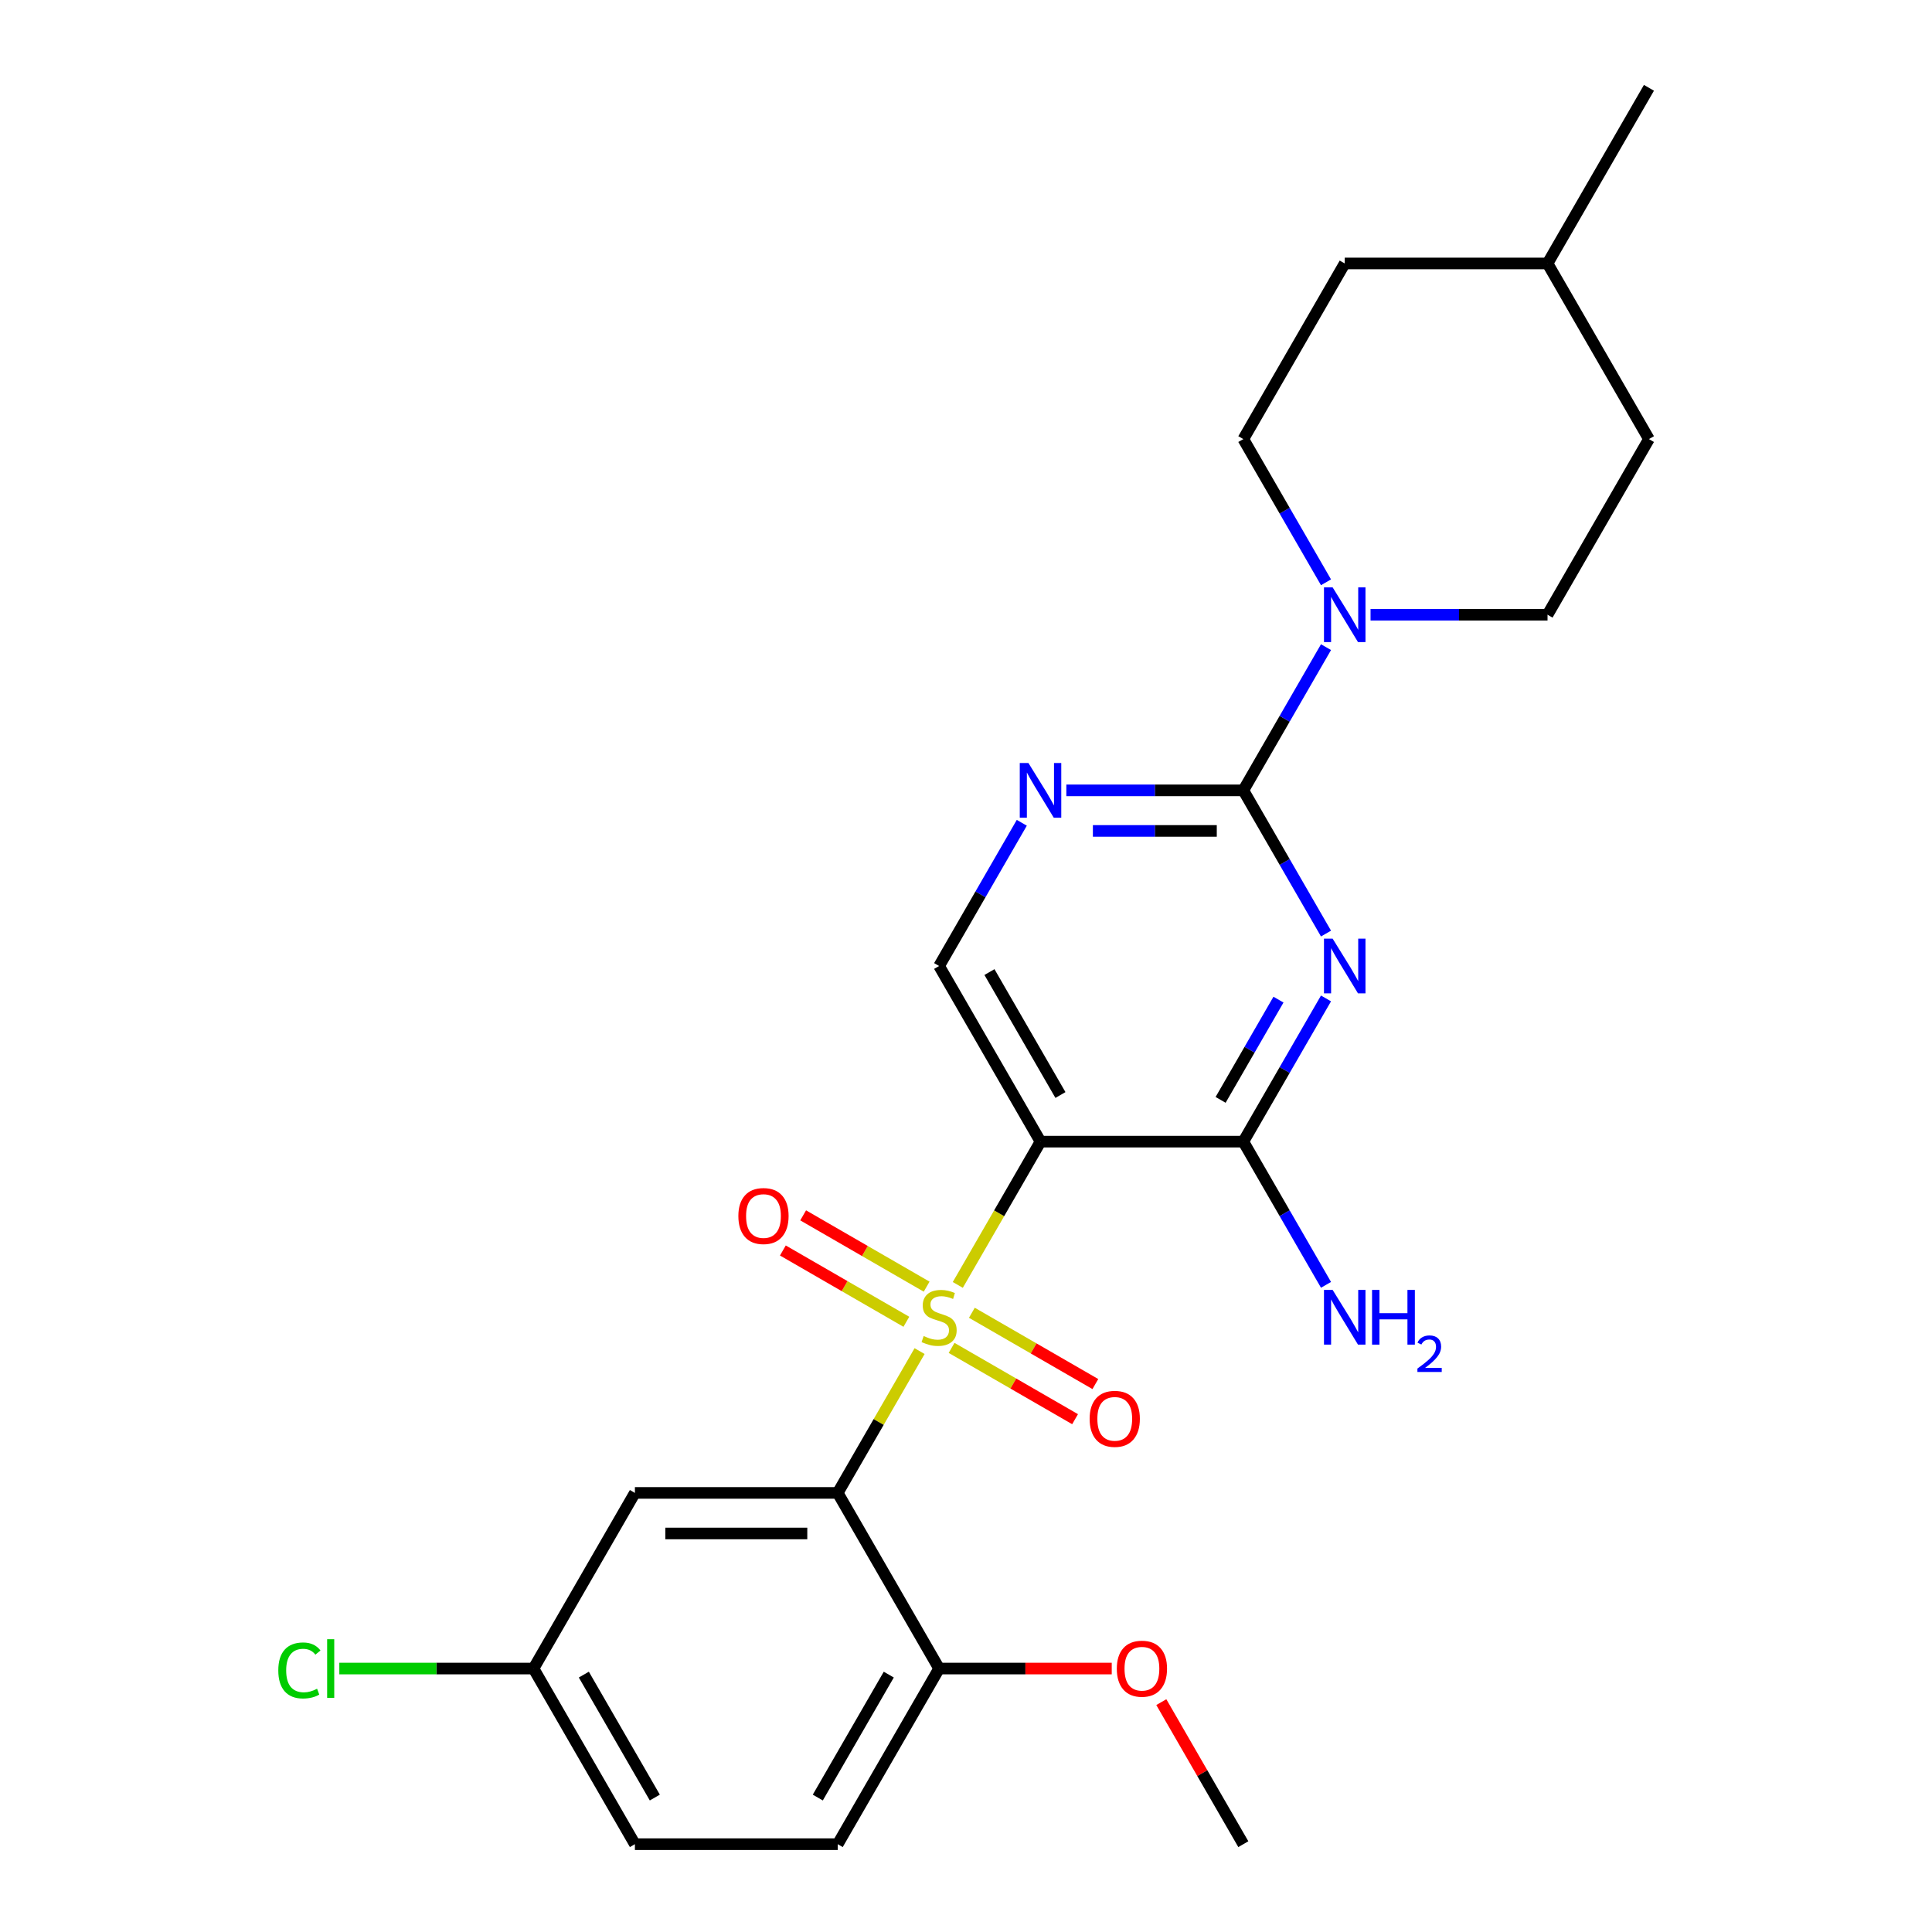 <?xml version='1.0' encoding='iso-8859-1'?>
<svg version='1.1' baseProfile='full'
              xmlns='http://www.w3.org/2000/svg'
                      xmlns:rdkit='http://www.rdkit.org/xml'
                      xmlns:xlink='http://www.w3.org/1999/xlink'
                  xml:space='preserve'
width='1000px' height='1000px' viewBox='0 0 1000 1000'>
<!-- END OF HEADER -->
<rect style='opacity:1.0;fill:#FFFFFF;stroke:none' width='1000' height='1000' x='0' y='0'> </rect>
<path class='bond-0' d='M 495.751,665.074 L 517.161,627.991' style='fill:none;fill-rule:evenodd;stroke:#CCCC00;stroke-width:6px;stroke-linecap:butt;stroke-linejoin:miter;stroke-opacity:1' />
<path class='bond-0' d='M 517.161,627.991 L 538.57,590.909' style='fill:none;fill-rule:evenodd;stroke:#000000;stroke-width:6px;stroke-linecap:butt;stroke-linejoin:miter;stroke-opacity:1' />
<path class='bond-1' d='M 475.978,699.323 L 454.788,736.025' style='fill:none;fill-rule:evenodd;stroke:#CCCC00;stroke-width:6px;stroke-linecap:butt;stroke-linejoin:miter;stroke-opacity:1' />
<path class='bond-1' d='M 454.788,736.025 L 433.598,772.727' style='fill:none;fill-rule:evenodd;stroke:#000000;stroke-width:6px;stroke-linecap:butt;stroke-linejoin:miter;stroke-opacity:1' />
<path class='bond-9' d='M 479.628,665.97 L 447.669,647.518' style='fill:none;fill-rule:evenodd;stroke:#CCCC00;stroke-width:6px;stroke-linecap:butt;stroke-linejoin:miter;stroke-opacity:1' />
<path class='bond-9' d='M 447.669,647.518 L 415.71,629.067' style='fill:none;fill-rule:evenodd;stroke:#FF0000;stroke-width:6px;stroke-linecap:butt;stroke-linejoin:miter;stroke-opacity:1' />
<path class='bond-9' d='M 469.131,684.152 L 437.172,665.7' style='fill:none;fill-rule:evenodd;stroke:#CCCC00;stroke-width:6px;stroke-linecap:butt;stroke-linejoin:miter;stroke-opacity:1' />
<path class='bond-9' d='M 437.172,665.7 L 405.213,647.248' style='fill:none;fill-rule:evenodd;stroke:#FF0000;stroke-width:6px;stroke-linecap:butt;stroke-linejoin:miter;stroke-opacity:1' />
<path class='bond-10' d='M 492.54,697.667 L 524.499,716.118' style='fill:none;fill-rule:evenodd;stroke:#CCCC00;stroke-width:6px;stroke-linecap:butt;stroke-linejoin:miter;stroke-opacity:1' />
<path class='bond-10' d='M 524.499,716.118 L 556.458,734.57' style='fill:none;fill-rule:evenodd;stroke:#FF0000;stroke-width:6px;stroke-linecap:butt;stroke-linejoin:miter;stroke-opacity:1' />
<path class='bond-10' d='M 503.037,679.485 L 534.996,697.936' style='fill:none;fill-rule:evenodd;stroke:#CCCC00;stroke-width:6px;stroke-linecap:butt;stroke-linejoin:miter;stroke-opacity:1' />
<path class='bond-10' d='M 534.996,697.936 L 566.955,716.388' style='fill:none;fill-rule:evenodd;stroke:#FF0000;stroke-width:6px;stroke-linecap:butt;stroke-linejoin:miter;stroke-opacity:1' />
<path class='bond-4' d='M 538.57,590.909 L 643.543,590.909' style='fill:none;fill-rule:evenodd;stroke:#000000;stroke-width:6px;stroke-linecap:butt;stroke-linejoin:miter;stroke-opacity:1' />
<path class='bond-7' d='M 538.57,590.909 L 486.084,500' style='fill:none;fill-rule:evenodd;stroke:#000000;stroke-width:6px;stroke-linecap:butt;stroke-linejoin:miter;stroke-opacity:1' />
<path class='bond-7' d='M 548.879,566.775 L 512.139,503.139' style='fill:none;fill-rule:evenodd;stroke:#000000;stroke-width:6px;stroke-linecap:butt;stroke-linejoin:miter;stroke-opacity:1' />
<path class='bond-8' d='M 433.598,772.727 L 328.625,772.727' style='fill:none;fill-rule:evenodd;stroke:#000000;stroke-width:6px;stroke-linecap:butt;stroke-linejoin:miter;stroke-opacity:1' />
<path class='bond-8' d='M 417.852,793.722 L 344.371,793.722' style='fill:none;fill-rule:evenodd;stroke:#000000;stroke-width:6px;stroke-linecap:butt;stroke-linejoin:miter;stroke-opacity:1' />
<path class='bond-11' d='M 433.598,772.727 L 486.084,863.636' style='fill:none;fill-rule:evenodd;stroke:#000000;stroke-width:6px;stroke-linecap:butt;stroke-linejoin:miter;stroke-opacity:1' />
<path class='bond-2' d='M 686.339,516.784 L 664.941,553.847' style='fill:none;fill-rule:evenodd;stroke:#0000FF;stroke-width:6px;stroke-linecap:butt;stroke-linejoin:miter;stroke-opacity:1' />
<path class='bond-2' d='M 664.941,553.847 L 643.543,590.909' style='fill:none;fill-rule:evenodd;stroke:#000000;stroke-width:6px;stroke-linecap:butt;stroke-linejoin:miter;stroke-opacity:1' />
<path class='bond-2' d='M 661.738,517.406 L 646.759,543.349' style='fill:none;fill-rule:evenodd;stroke:#0000FF;stroke-width:6px;stroke-linecap:butt;stroke-linejoin:miter;stroke-opacity:1' />
<path class='bond-2' d='M 646.759,543.349 L 631.781,569.293' style='fill:none;fill-rule:evenodd;stroke:#000000;stroke-width:6px;stroke-linecap:butt;stroke-linejoin:miter;stroke-opacity:1' />
<path class='bond-26' d='M 686.339,483.216 L 664.941,446.153' style='fill:none;fill-rule:evenodd;stroke:#0000FF;stroke-width:6px;stroke-linecap:butt;stroke-linejoin:miter;stroke-opacity:1' />
<path class='bond-26' d='M 664.941,446.153 L 643.543,409.091' style='fill:none;fill-rule:evenodd;stroke:#000000;stroke-width:6px;stroke-linecap:butt;stroke-linejoin:miter;stroke-opacity:1' />
<path class='bond-3' d='M 643.543,409.091 L 597.739,409.091' style='fill:none;fill-rule:evenodd;stroke:#000000;stroke-width:6px;stroke-linecap:butt;stroke-linejoin:miter;stroke-opacity:1' />
<path class='bond-3' d='M 597.739,409.091 L 551.935,409.091' style='fill:none;fill-rule:evenodd;stroke:#0000FF;stroke-width:6px;stroke-linecap:butt;stroke-linejoin:miter;stroke-opacity:1' />
<path class='bond-3' d='M 629.802,430.085 L 597.739,430.085' style='fill:none;fill-rule:evenodd;stroke:#000000;stroke-width:6px;stroke-linecap:butt;stroke-linejoin:miter;stroke-opacity:1' />
<path class='bond-3' d='M 597.739,430.085 L 565.676,430.085' style='fill:none;fill-rule:evenodd;stroke:#0000FF;stroke-width:6px;stroke-linecap:butt;stroke-linejoin:miter;stroke-opacity:1' />
<path class='bond-5' d='M 643.543,409.091 L 664.941,372.029' style='fill:none;fill-rule:evenodd;stroke:#000000;stroke-width:6px;stroke-linecap:butt;stroke-linejoin:miter;stroke-opacity:1' />
<path class='bond-5' d='M 664.941,372.029 L 686.339,334.966' style='fill:none;fill-rule:evenodd;stroke:#0000FF;stroke-width:6px;stroke-linecap:butt;stroke-linejoin:miter;stroke-opacity:1' />
<path class='bond-14' d='M 643.543,590.909 L 664.941,627.971' style='fill:none;fill-rule:evenodd;stroke:#000000;stroke-width:6px;stroke-linecap:butt;stroke-linejoin:miter;stroke-opacity:1' />
<path class='bond-14' d='M 664.941,627.971 L 686.339,665.034' style='fill:none;fill-rule:evenodd;stroke:#0000FF;stroke-width:6px;stroke-linecap:butt;stroke-linejoin:miter;stroke-opacity:1' />
<path class='bond-12' d='M 709.394,318.182 L 755.198,318.182' style='fill:none;fill-rule:evenodd;stroke:#0000FF;stroke-width:6px;stroke-linecap:butt;stroke-linejoin:miter;stroke-opacity:1' />
<path class='bond-12' d='M 755.198,318.182 L 801.002,318.182' style='fill:none;fill-rule:evenodd;stroke:#000000;stroke-width:6px;stroke-linecap:butt;stroke-linejoin:miter;stroke-opacity:1' />
<path class='bond-13' d='M 686.339,301.397 L 664.941,264.335' style='fill:none;fill-rule:evenodd;stroke:#0000FF;stroke-width:6px;stroke-linecap:butt;stroke-linejoin:miter;stroke-opacity:1' />
<path class='bond-13' d='M 664.941,264.335 L 643.543,227.273' style='fill:none;fill-rule:evenodd;stroke:#000000;stroke-width:6px;stroke-linecap:butt;stroke-linejoin:miter;stroke-opacity:1' />
<path class='bond-6' d='M 528.88,425.875 L 507.482,462.938' style='fill:none;fill-rule:evenodd;stroke:#0000FF;stroke-width:6px;stroke-linecap:butt;stroke-linejoin:miter;stroke-opacity:1' />
<path class='bond-6' d='M 507.482,462.938 L 486.084,500' style='fill:none;fill-rule:evenodd;stroke:#000000;stroke-width:6px;stroke-linecap:butt;stroke-linejoin:miter;stroke-opacity:1' />
<path class='bond-16' d='M 328.625,772.727 L 276.139,863.636' style='fill:none;fill-rule:evenodd;stroke:#000000;stroke-width:6px;stroke-linecap:butt;stroke-linejoin:miter;stroke-opacity:1' />
<path class='bond-15' d='M 486.084,863.636 L 433.598,954.545' style='fill:none;fill-rule:evenodd;stroke:#000000;stroke-width:6px;stroke-linecap:butt;stroke-linejoin:miter;stroke-opacity:1' />
<path class='bond-15' d='M 460.029,866.775 L 423.289,930.412' style='fill:none;fill-rule:evenodd;stroke:#000000;stroke-width:6px;stroke-linecap:butt;stroke-linejoin:miter;stroke-opacity:1' />
<path class='bond-21' d='M 486.084,863.636 L 530.758,863.636' style='fill:none;fill-rule:evenodd;stroke:#000000;stroke-width:6px;stroke-linecap:butt;stroke-linejoin:miter;stroke-opacity:1' />
<path class='bond-21' d='M 530.758,863.636 L 575.433,863.636' style='fill:none;fill-rule:evenodd;stroke:#FF0000;stroke-width:6px;stroke-linecap:butt;stroke-linejoin:miter;stroke-opacity:1' />
<path class='bond-19' d='M 801.002,318.182 L 853.489,227.273' style='fill:none;fill-rule:evenodd;stroke:#000000;stroke-width:6px;stroke-linecap:butt;stroke-linejoin:miter;stroke-opacity:1' />
<path class='bond-20' d='M 643.543,227.273 L 696.03,136.364' style='fill:none;fill-rule:evenodd;stroke:#000000;stroke-width:6px;stroke-linecap:butt;stroke-linejoin:miter;stroke-opacity:1' />
<path class='bond-17' d='M 433.598,954.545 L 328.625,954.545' style='fill:none;fill-rule:evenodd;stroke:#000000;stroke-width:6px;stroke-linecap:butt;stroke-linejoin:miter;stroke-opacity:1' />
<path class='bond-18' d='M 276.139,863.636 L 225.884,863.636' style='fill:none;fill-rule:evenodd;stroke:#000000;stroke-width:6px;stroke-linecap:butt;stroke-linejoin:miter;stroke-opacity:1' />
<path class='bond-18' d='M 225.884,863.636 L 175.63,863.636' style='fill:none;fill-rule:evenodd;stroke:#00CC00;stroke-width:6px;stroke-linecap:butt;stroke-linejoin:miter;stroke-opacity:1' />
<path class='bond-25' d='M 276.139,863.636 L 328.625,954.545' style='fill:none;fill-rule:evenodd;stroke:#000000;stroke-width:6px;stroke-linecap:butt;stroke-linejoin:miter;stroke-opacity:1' />
<path class='bond-25' d='M 302.193,866.775 L 338.934,930.412' style='fill:none;fill-rule:evenodd;stroke:#000000;stroke-width:6px;stroke-linecap:butt;stroke-linejoin:miter;stroke-opacity:1' />
<path class='bond-27' d='M 853.489,227.273 L 801.002,136.364' style='fill:none;fill-rule:evenodd;stroke:#000000;stroke-width:6px;stroke-linecap:butt;stroke-linejoin:miter;stroke-opacity:1' />
<path class='bond-22' d='M 696.03,136.364 L 801.002,136.364' style='fill:none;fill-rule:evenodd;stroke:#000000;stroke-width:6px;stroke-linecap:butt;stroke-linejoin:miter;stroke-opacity:1' />
<path class='bond-23' d='M 601.094,881.021 L 622.318,917.783' style='fill:none;fill-rule:evenodd;stroke:#FF0000;stroke-width:6px;stroke-linecap:butt;stroke-linejoin:miter;stroke-opacity:1' />
<path class='bond-23' d='M 622.318,917.783 L 643.543,954.545' style='fill:none;fill-rule:evenodd;stroke:#000000;stroke-width:6px;stroke-linecap:butt;stroke-linejoin:miter;stroke-opacity:1' />
<path class='bond-24' d='M 801.002,136.364 L 853.489,45.455' style='fill:none;fill-rule:evenodd;stroke:#000000;stroke-width:6px;stroke-linecap:butt;stroke-linejoin:miter;stroke-opacity:1' />
<path  class='atom-0' d='M 478.084 691.538
Q 478.404 691.658, 479.724 692.218
Q 481.044 692.778, 482.484 693.138
Q 483.964 693.458, 485.404 693.458
Q 488.084 693.458, 489.644 692.178
Q 491.204 690.858, 491.204 688.578
Q 491.204 687.018, 490.404 686.058
Q 489.644 685.098, 488.444 684.578
Q 487.244 684.058, 485.244 683.458
Q 482.724 682.698, 481.204 681.978
Q 479.724 681.258, 478.644 679.738
Q 477.604 678.218, 477.604 675.658
Q 477.604 672.098, 480.004 669.898
Q 482.444 667.698, 487.244 667.698
Q 490.524 667.698, 494.244 669.258
L 493.324 672.338
Q 489.924 670.938, 487.364 670.938
Q 484.604 670.938, 483.084 672.098
Q 481.564 673.218, 481.604 675.178
Q 481.604 676.698, 482.364 677.618
Q 483.164 678.538, 484.284 679.058
Q 485.444 679.578, 487.364 680.178
Q 489.924 680.978, 491.444 681.778
Q 492.964 682.578, 494.044 684.218
Q 495.164 685.818, 495.164 688.578
Q 495.164 692.498, 492.524 694.618
Q 489.924 696.698, 485.564 696.698
Q 483.044 696.698, 481.124 696.138
Q 479.244 695.618, 477.004 694.698
L 478.084 691.538
' fill='#CCCC00'/>
<path  class='atom-3' d='M 689.77 485.84
L 699.05 500.84
Q 699.97 502.32, 701.45 505
Q 702.93 507.68, 703.01 507.84
L 703.01 485.84
L 706.77 485.84
L 706.77 514.16
L 702.89 514.16
L 692.93 497.76
Q 691.77 495.84, 690.53 493.64
Q 689.33 491.44, 688.97 490.76
L 688.97 514.16
L 685.29 514.16
L 685.29 485.84
L 689.77 485.84
' fill='#0000FF'/>
<path  class='atom-6' d='M 689.77 304.022
L 699.05 319.022
Q 699.97 320.502, 701.45 323.182
Q 702.93 325.862, 703.01 326.022
L 703.01 304.022
L 706.77 304.022
L 706.77 332.342
L 702.89 332.342
L 692.93 315.942
Q 691.77 314.022, 690.53 311.822
Q 689.33 309.622, 688.97 308.942
L 688.97 332.342
L 685.29 332.342
L 685.29 304.022
L 689.77 304.022
' fill='#0000FF'/>
<path  class='atom-7' d='M 532.31 394.931
L 541.59 409.931
Q 542.51 411.411, 543.99 414.091
Q 545.47 416.771, 545.55 416.931
L 545.55 394.931
L 549.31 394.931
L 549.31 423.251
L 545.43 423.251
L 535.47 406.851
Q 534.31 404.931, 533.07 402.731
Q 531.87 400.531, 531.51 399.851
L 531.51 423.251
L 527.83 423.251
L 527.83 394.931
L 532.31 394.931
' fill='#0000FF'/>
<path  class='atom-10' d='M 382.175 629.412
Q 382.175 622.612, 385.535 618.812
Q 388.895 615.012, 395.175 615.012
Q 401.455 615.012, 404.815 618.812
Q 408.175 622.612, 408.175 629.412
Q 408.175 636.292, 404.775 640.212
Q 401.375 644.092, 395.175 644.092
Q 388.935 644.092, 385.535 640.212
Q 382.175 636.332, 382.175 629.412
M 395.175 640.892
Q 399.495 640.892, 401.815 638.012
Q 404.175 635.092, 404.175 629.412
Q 404.175 623.852, 401.815 621.052
Q 399.495 618.212, 395.175 618.212
Q 390.855 618.212, 388.495 621.012
Q 386.175 623.812, 386.175 629.412
Q 386.175 635.132, 388.495 638.012
Q 390.855 640.892, 395.175 640.892
' fill='#FF0000'/>
<path  class='atom-11' d='M 563.993 734.385
Q 563.993 727.585, 567.353 723.785
Q 570.713 719.985, 576.993 719.985
Q 583.273 719.985, 586.633 723.785
Q 589.993 727.585, 589.993 734.385
Q 589.993 741.265, 586.593 745.185
Q 583.193 749.065, 576.993 749.065
Q 570.753 749.065, 567.353 745.185
Q 563.993 741.305, 563.993 734.385
M 576.993 745.865
Q 581.313 745.865, 583.633 742.985
Q 585.993 740.065, 585.993 734.385
Q 585.993 728.825, 583.633 726.025
Q 581.313 723.185, 576.993 723.185
Q 572.673 723.185, 570.313 725.985
Q 567.993 728.785, 567.993 734.385
Q 567.993 740.105, 570.313 742.985
Q 572.673 745.865, 576.993 745.865
' fill='#FF0000'/>
<path  class='atom-15' d='M 689.77 667.658
L 699.05 682.658
Q 699.97 684.138, 701.45 686.818
Q 702.93 689.498, 703.01 689.658
L 703.01 667.658
L 706.77 667.658
L 706.77 695.978
L 702.89 695.978
L 692.93 679.578
Q 691.77 677.658, 690.53 675.458
Q 689.33 673.258, 688.97 672.578
L 688.97 695.978
L 685.29 695.978
L 685.29 667.658
L 689.77 667.658
' fill='#0000FF'/>
<path  class='atom-15' d='M 710.17 667.658
L 714.01 667.658
L 714.01 679.698
L 728.49 679.698
L 728.49 667.658
L 732.33 667.658
L 732.33 695.978
L 728.49 695.978
L 728.49 682.898
L 714.01 682.898
L 714.01 695.978
L 710.17 695.978
L 710.17 667.658
' fill='#0000FF'/>
<path  class='atom-15' d='M 733.702 694.985
Q 734.389 693.216, 736.026 692.239
Q 737.662 691.236, 739.933 691.236
Q 742.758 691.236, 744.342 692.767
Q 745.926 694.298, 745.926 697.017
Q 745.926 699.789, 743.866 702.377
Q 741.834 704.964, 737.61 708.026
L 746.242 708.026
L 746.242 710.138
L 733.65 710.138
L 733.65 708.369
Q 737.134 705.888, 739.194 704.04
Q 741.279 702.192, 742.282 700.529
Q 743.286 698.865, 743.286 697.149
Q 743.286 695.354, 742.388 694.351
Q 741.49 693.348, 739.933 693.348
Q 738.428 693.348, 737.425 693.955
Q 736.422 694.562, 735.709 695.909
L 733.702 694.985
' fill='#0000FF'/>
<path  class='atom-19' d='M 144.046 864.616
Q 144.046 857.576, 147.326 853.896
Q 150.646 850.176, 156.926 850.176
Q 162.766 850.176, 165.886 854.296
L 163.246 856.456
Q 160.966 853.456, 156.926 853.456
Q 152.646 853.456, 150.366 856.336
Q 148.126 859.176, 148.126 864.616
Q 148.126 870.216, 150.446 873.096
Q 152.806 875.976, 157.366 875.976
Q 160.486 875.976, 164.126 874.096
L 165.246 877.096
Q 163.766 878.056, 161.526 878.616
Q 159.286 879.176, 156.806 879.176
Q 150.646 879.176, 147.326 875.416
Q 144.046 871.656, 144.046 864.616
' fill='#00CC00'/>
<path  class='atom-19' d='M 169.326 848.456
L 173.006 848.456
L 173.006 878.816
L 169.326 878.816
L 169.326 848.456
' fill='#00CC00'/>
<path  class='atom-22' d='M 578.057 863.716
Q 578.057 856.916, 581.417 853.116
Q 584.777 849.316, 591.057 849.316
Q 597.337 849.316, 600.697 853.116
Q 604.057 856.916, 604.057 863.716
Q 604.057 870.596, 600.657 874.516
Q 597.257 878.396, 591.057 878.396
Q 584.817 878.396, 581.417 874.516
Q 578.057 870.636, 578.057 863.716
M 591.057 875.196
Q 595.377 875.196, 597.697 872.316
Q 600.057 869.396, 600.057 863.716
Q 600.057 858.156, 597.697 855.356
Q 595.377 852.516, 591.057 852.516
Q 586.737 852.516, 584.377 855.316
Q 582.057 858.116, 582.057 863.716
Q 582.057 869.436, 584.377 872.316
Q 586.737 875.196, 591.057 875.196
' fill='#FF0000'/>
</svg>
